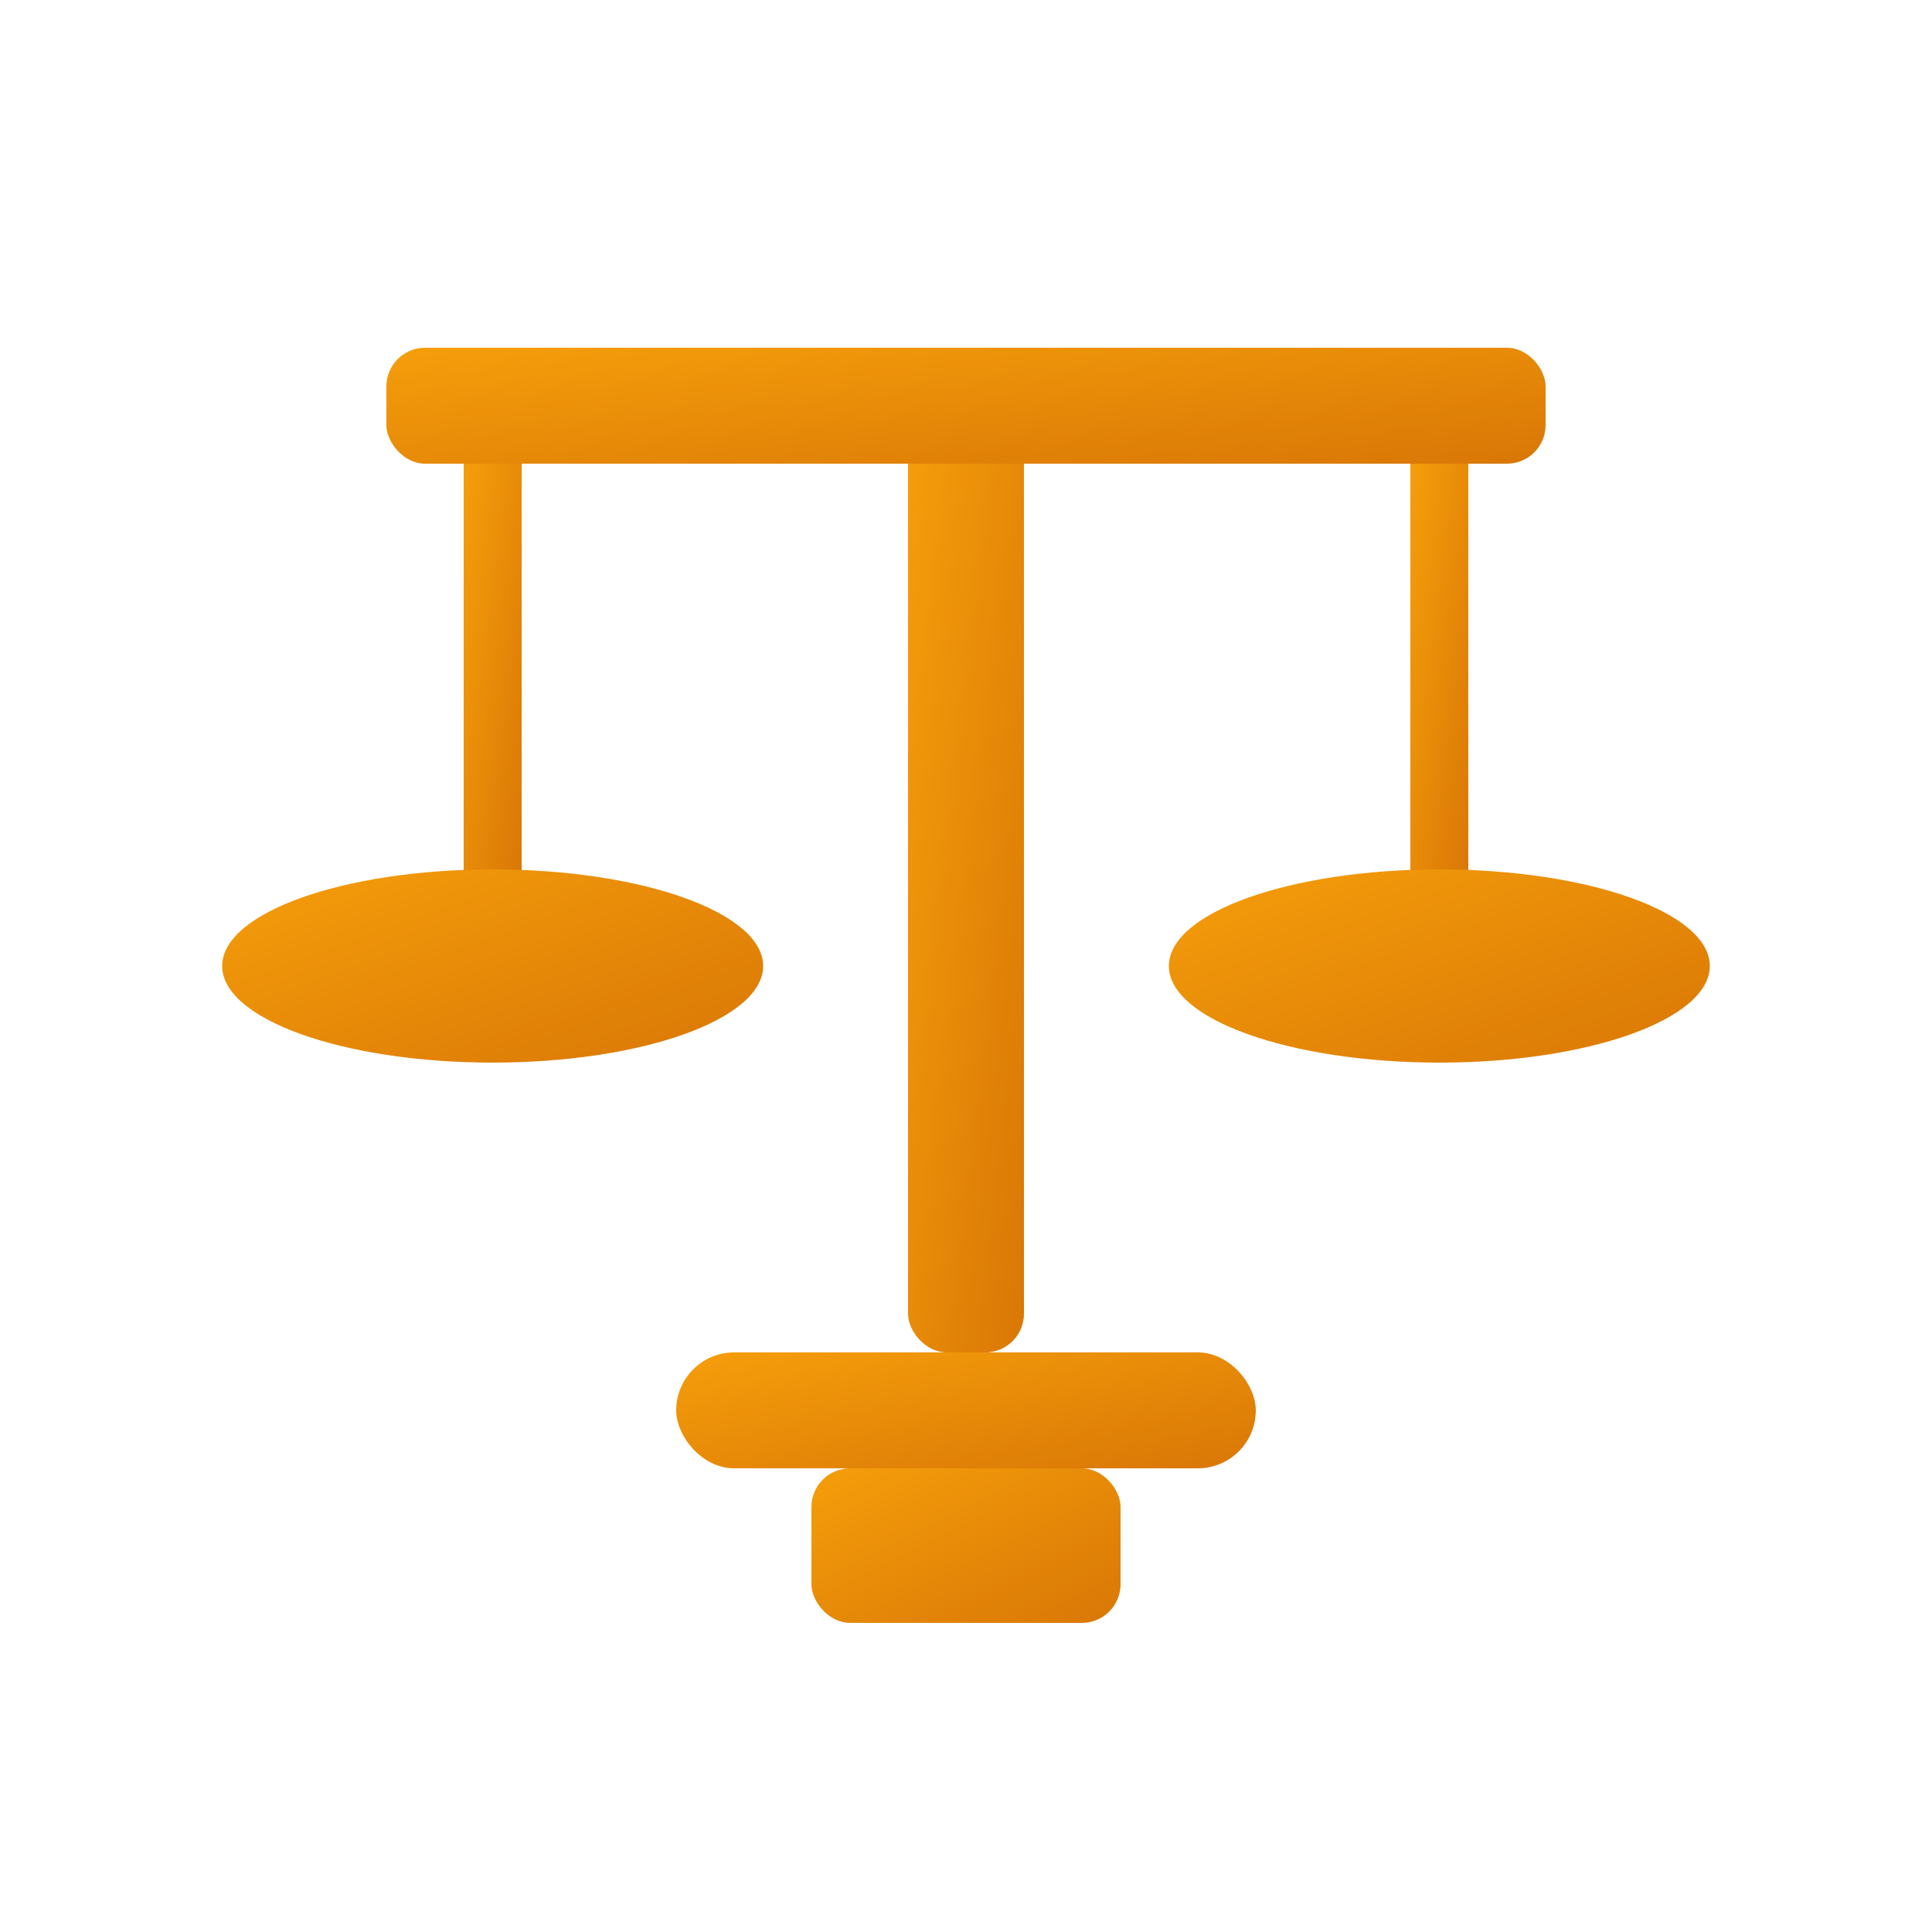 <svg viewBox="0 0 100 100" xmlns="http://www.w3.org/2000/svg">
  <defs>
    <linearGradient id="goldGrad" x1="0%" y1="0%" x2="100%" y2="100%">
      <stop offset="0%" style="stop-color:#F59E0B"/>
      <stop offset="100%" style="stop-color:#D97706"/>
    </linearGradient>
  </defs>
  
  <!-- Center post -->
  <rect x="47" y="20" width="6" height="50" rx="2" fill="url(#goldGrad)"/>
  
  <!-- Top bar -->
  <rect x="20" y="18" width="60" height="6" rx="2" fill="url(#goldGrad)"/>
  
  <!-- Left chain -->
  <rect x="24" y="24" width="3" height="22" fill="url(#goldGrad)"/>
  
  <!-- Right chain -->
  <rect x="73" y="24" width="3" height="22" fill="url(#goldGrad)"/>
  
  <!-- Left pan -->
  <ellipse cx="25.5" cy="50" rx="14" ry="5" fill="url(#goldGrad)"/>
  
  <!-- Right pan -->
  <ellipse cx="74.5" cy="50" rx="14" ry="5" fill="url(#goldGrad)"/>
  
  <!-- Base -->
  <rect x="35" y="70" width="30" height="6" rx="3" fill="url(#goldGrad)"/>
  <rect x="42" y="76" width="16" height="8" rx="2" fill="url(#goldGrad)"/>
</svg>
